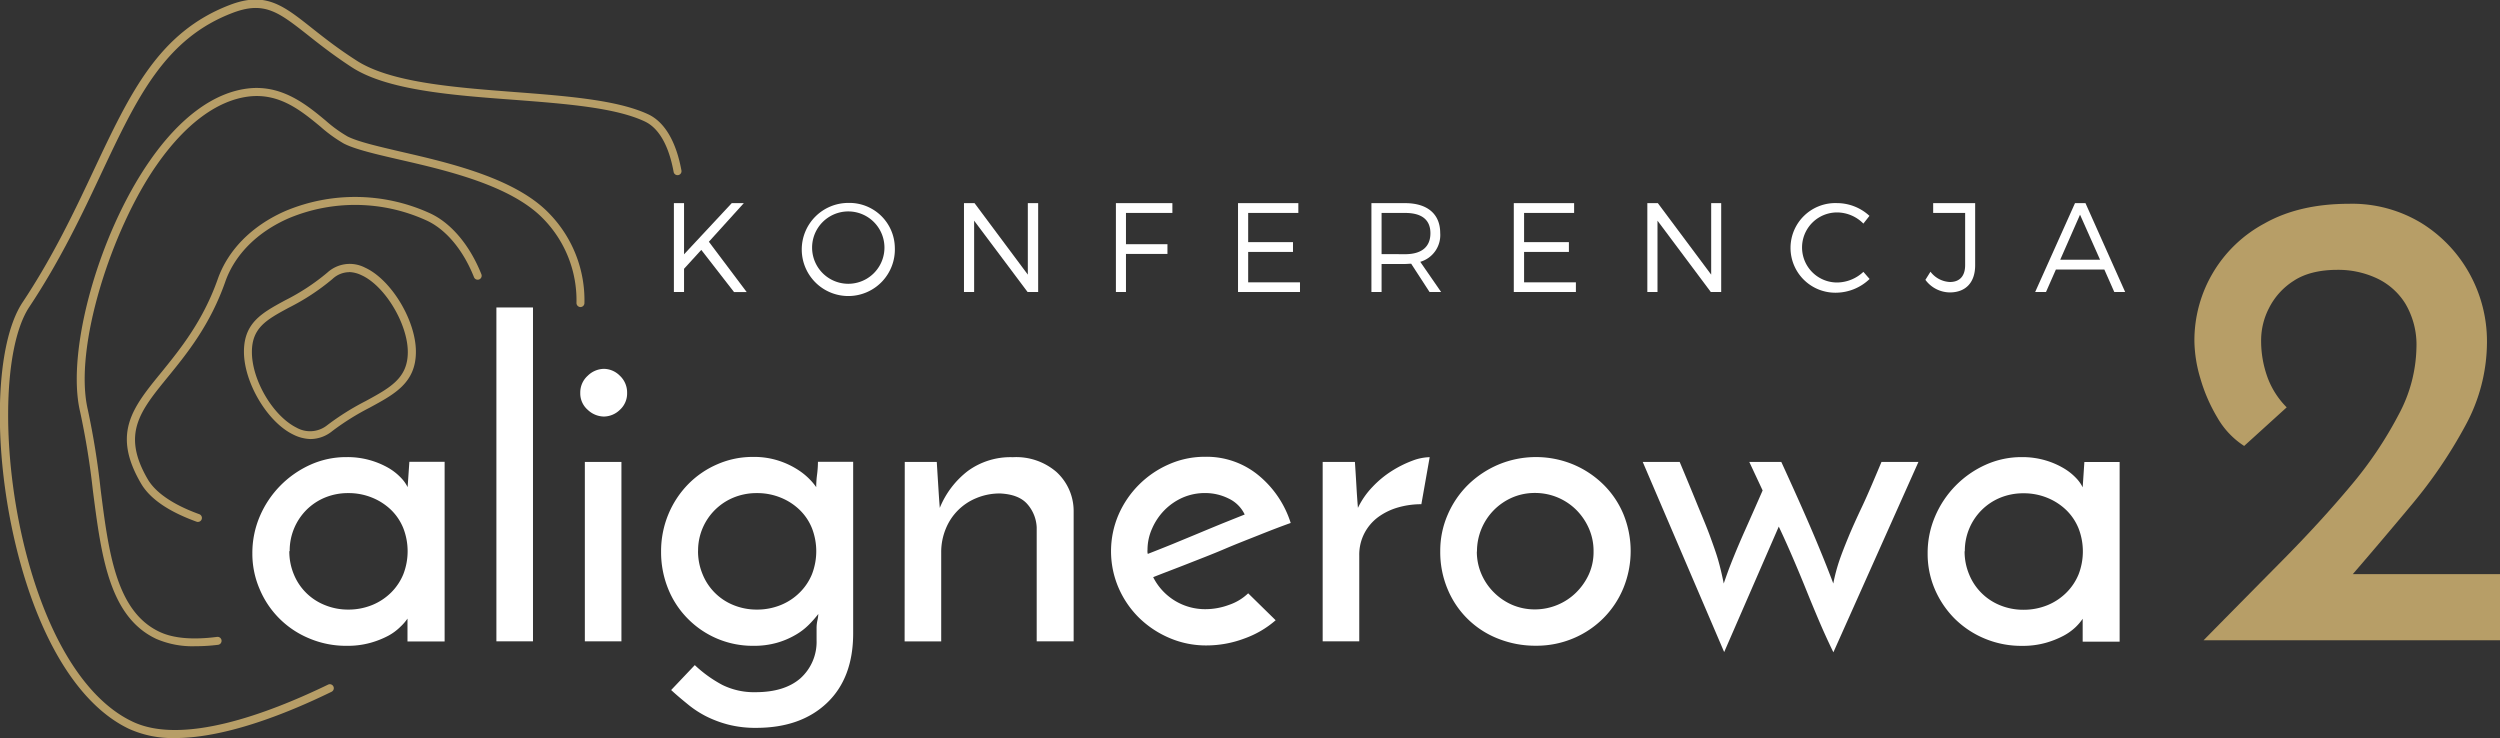 <svg xmlns="http://www.w3.org/2000/svg" viewBox="0 0 546.64 161.38"><rect x="0" y="0" width="546.64" height="161.38" fill="#333333" stroke="none"/><defs><style>.cls-1{fill:#fff;}.cls-2{fill:#b79e67;}</style></defs><g id="Warstwa_2" data-name="Warstwa 2"><g id="Warstwa_1-2" data-name="Warstwa 1"><path class="cls-1" d="M55.18,121a20.4,20.4,0,0,1,1.64-8.13,21.69,21.69,0,0,1,11-11.23,19,19,0,0,1,7.94-1.69A18,18,0,0,1,85,102.35a12.27,12.27,0,0,1,2.72,2.17,7.83,7.83,0,0,1,1.41,2l.38-5.54h7.71v39.28H89.1v-5A10.6,10.6,0,0,1,87.6,137,11.64,11.64,0,0,1,84.92,139a19.55,19.55,0,0,1-3.9,1.55,18.44,18.44,0,0,1-5.17.66,20.65,20.65,0,0,1-8.31-1.65,20,20,0,0,1-10.81-10.85A19.45,19.45,0,0,1,55.18,121Zm8.08-.47a13,13,0,0,0,1,5.08A12.14,12.14,0,0,0,71,132.29a13.33,13.33,0,0,0,5.16,1,13.74,13.74,0,0,0,5.22-1,12.65,12.65,0,0,0,4.14-2.73,12.12,12.12,0,0,0,2.67-4,13.93,13.93,0,0,0,0-10.06,11.71,11.71,0,0,0-2.67-4,13,13,0,0,0-4.14-2.68,13.55,13.55,0,0,0-5.22-1,13.14,13.14,0,0,0-5.16,1,12.5,12.5,0,0,0-4,2.68,12.64,12.64,0,0,0-3.66,9Z"/><path class="cls-1" d="M116.54,140.23h-8v-73h8Z"/><path class="cls-1" d="M126.88,85.91a4.9,4.9,0,0,1,1.64-3.76,5.16,5.16,0,0,1,3.53-1.5,5,5,0,0,1,3.48,1.5,5,5,0,0,1,1.59,3.76,4.81,4.81,0,0,1-1.59,3.71,5.1,5.1,0,0,1-3.48,1.46,5.25,5.25,0,0,1-3.53-1.46A4.75,4.75,0,0,1,126.88,85.91Zm9,54.32h-8V101h8Z"/><path class="cls-1" d="M144.55,120.68a21.09,21.09,0,0,1,1.59-8.22,20.75,20.75,0,0,1,4.33-6.58,20.06,20.06,0,0,1,6.39-4.37,19.2,19.2,0,0,1,7.8-1.6,17.44,17.44,0,0,1,5.68.85,18,18,0,0,1,4.19,2,14.43,14.43,0,0,1,2.67,2.21,12.24,12.24,0,0,1,1.27,1.55,20.81,20.81,0,0,1,.19-2.77,22.77,22.77,0,0,0,.19-2.77h7.7v37.49q0,9.78-5.73,15.23t-15.5,5.45a23.91,23.91,0,0,1-6.07-.71,24.46,24.46,0,0,1-4.88-1.83,22.11,22.11,0,0,1-4-2.63c-1.23-1-2.43-2-3.62-3.1l5.17-5.45a27.79,27.79,0,0,0,6,4.32,15.62,15.62,0,0,0,7.29,1.6q6.28,0,9.77-3a10.72,10.72,0,0,0,3.57-8.36v-2.73a7.65,7.65,0,0,1,.19-1.64,7.75,7.75,0,0,0,.19-1.37,23.73,23.73,0,0,1-2.12,2.4,13.82,13.82,0,0,1-3,2.25,17.42,17.42,0,0,1-3.94,1.65,18.13,18.13,0,0,1-5.08.66,19.89,19.89,0,0,1-14.47-6,19.66,19.66,0,0,1-4.23-6.48A21.3,21.3,0,0,1,144.55,120.68Zm8.08-.19a13,13,0,0,0,1,5.08,12.16,12.16,0,0,0,6.71,6.72,13.38,13.38,0,0,0,5.17,1,13.74,13.74,0,0,0,5.22-1,12.5,12.5,0,0,0,4.13-2.73,12,12,0,0,0,2.68-4,13.93,13.93,0,0,0,0-10.06,11.6,11.6,0,0,0-2.68-4,12.86,12.86,0,0,0-4.13-2.68,13.55,13.55,0,0,0-5.22-1,13.19,13.19,0,0,0-5.17,1,12.51,12.51,0,0,0-7.7,11.7Z"/><path class="cls-1" d="M197.83,101h7c.12,1.94.23,3.71.33,5.3s.2,3.19.33,4.75a19.35,19.35,0,0,1,6.15-8.08,15.83,15.83,0,0,1,9.82-3A13.46,13.46,0,0,1,231,103.2a11.57,11.57,0,0,1,3.76,8.46v28.57h-8.08V115.32a8.25,8.25,0,0,0-2.07-5.12c-1.25-1.41-3.22-2.17-5.92-2.3a13.2,13.2,0,0,0-5.17,1,12.14,12.14,0,0,0-6.72,6.72,13.29,13.29,0,0,0-1,5.16v19.46h-8Z"/><path class="cls-1" d="M278.93,135.62a21.18,21.18,0,0,1-6.86,4,23.58,23.58,0,0,1-8.27,1.51,20.24,20.24,0,0,1-8.13-1.65,21.48,21.48,0,0,1-6.62-4.41,20.77,20.77,0,0,1-4.47-6.54,20.26,20.26,0,0,1,0-16,21.28,21.28,0,0,1,11-11,19.31,19.31,0,0,1,7.94-1.65,17.81,17.81,0,0,1,11.6,4,22.11,22.11,0,0,1,7.1,10.47c-1.94.69-4.17,1.54-6.67,2.54s-5.11,2-7.8,3.15-5.39,2.18-8.08,3.24-5.21,2-7.52,2.92a12.69,12.69,0,0,0,11.46,7,14.81,14.81,0,0,0,5.12-.94,11.23,11.23,0,0,0,4.19-2.53Zm-6.77-23.12a7.36,7.36,0,0,0-3.57-3.52,11.43,11.43,0,0,0-5-1.17,12.13,12.13,0,0,0-5,1,12.92,12.92,0,0,0-4,2.77,13.31,13.31,0,0,0-2.68,4,11.29,11.29,0,0,0-1,4.6,3.43,3.43,0,0,0,0,.66,1.38,1.38,0,0,1,.05.28q2.44-.95,5.31-2.11l5.68-2.35q2.82-1.18,5.46-2.26Z"/><path class="cls-1" d="M310.79,110.25a18.22,18.22,0,0,0-5.08.7,13.87,13.87,0,0,0-4.37,2.12,10.34,10.34,0,0,0-3,3.52,10.17,10.17,0,0,0-1.13,4.84v18.8h-8V101h7.05c.13,1.94.24,3.71.33,5.3s.2,3.19.33,4.75a17.52,17.52,0,0,1,3.2-4.6,21.74,21.74,0,0,1,4.22-3.48,24.3,24.3,0,0,1,4.42-2.21,11.37,11.37,0,0,1,3.85-.8Z"/><path class="cls-1" d="M314.92,120.49a19.68,19.68,0,0,1,1.65-8A20.65,20.65,0,0,1,321,106a21.53,21.53,0,0,1,6.63-4.41,21.3,21.3,0,0,1,16.44,0,21,21,0,0,1,6.58,4.41A19.79,19.79,0,0,1,355,112.5a21.37,21.37,0,0,1,0,16,20.22,20.22,0,0,1-4.32,6.58,20.42,20.42,0,0,1-6.58,4.46,20.65,20.65,0,0,1-8.31,1.65,21.92,21.92,0,0,1-8.13-1.51,19.67,19.67,0,0,1-11.09-10.76A20.9,20.9,0,0,1,314.92,120.49Zm8,.1a12.34,12.34,0,0,0,1,4.93,12.73,12.73,0,0,0,2.72,4,12.87,12.87,0,0,0,4,2.73,12.55,12.55,0,0,0,4.94,1,12.89,12.89,0,0,0,5-1,12.75,12.75,0,0,0,4.09-2.73,13.39,13.39,0,0,0,2.77-4,11.87,11.87,0,0,0,1-4.93,12.17,12.17,0,0,0-1-5,13.25,13.25,0,0,0-2.77-4.09,12.76,12.76,0,0,0-9.07-3.71,12.38,12.38,0,0,0-4.94,1,12.87,12.87,0,0,0-4,2.73,12.87,12.87,0,0,0-3.71,9.07Z"/><path class="cls-1" d="M385.41,107.24,382.49,101h7q2.71,5.91,4.6,10.19t3.2,7.43q1.31,3.15,2.16,5.31t1.41,3.66a38.65,38.65,0,0,1,1.36-5.12c.53-1.54,1.21-3.26,2-5.17s1.8-4.13,3-6.67,2.55-5.75,4.18-9.63h8.08l-18.6,41.63q-1.69-3.48-3.15-6.91t-2.82-6.81c-.91-2.26-1.85-4.51-2.82-6.77s-2-4.57-3.15-7L377,142.58,359.19,101h8.08q2.44,5.82,4,9.67c1.06,2.57,2,4.8,2.68,6.68s1.3,3.58,1.74,5.12.84,3.24,1.22,5.12c.25-.75.55-1.6.89-2.54s.81-2.14,1.41-3.61,1.39-3.34,2.4-5.6S383.9,110.69,385.41,107.24Z"/><path class="cls-1" d="M421.49,121a20.24,20.24,0,0,1,1.65-8.13,21.62,21.62,0,0,1,11-11.23,19.05,19.05,0,0,1,7.94-1.69,17.9,17.9,0,0,1,5.17.71,17.41,17.41,0,0,1,4,1.73,12.35,12.35,0,0,1,2.73,2.17,7.83,7.83,0,0,1,1.41,2l.37-5.54h7.71v39.28h-8.08v-5a11.67,11.67,0,0,1-1.5,1.78,12.09,12.09,0,0,1-2.68,1.93,19.8,19.8,0,0,1-3.9,1.55,18.49,18.49,0,0,1-5.17.66,20.7,20.7,0,0,1-8.32-1.65,20.39,20.39,0,0,1-6.53-4.41,20.6,20.6,0,0,1-4.28-6.44A19.63,19.63,0,0,1,421.49,121Zm8.08-.47a13,13,0,0,0,1,5.08,12.22,12.22,0,0,0,6.72,6.72,13.38,13.38,0,0,0,5.17,1,13.74,13.74,0,0,0,5.22-1,12.61,12.61,0,0,0,4.13-2.73,12.14,12.14,0,0,0,2.68-4,13.93,13.93,0,0,0,0-10.06,11.74,11.74,0,0,0-2.68-4,13,13,0,0,0-4.13-2.68,13.55,13.55,0,0,0-5.22-1,13.19,13.19,0,0,0-5.17,1,12.46,12.46,0,0,0-4,2.68,12.59,12.59,0,0,0-3.67,9Z"/><path class="cls-1" d="M153.34,54.64l-3.77,4.13v5.08h-2.22V44.42h2.22V55.61L160,44.42h2.64L155,52.86l8.27,11H160.5Z"/><path class="cls-1" d="M195.66,54.14a10.18,10.18,0,1,1-10.15-9.77A9.93,9.93,0,0,1,195.66,54.14Zm-18.09,0a7.91,7.91,0,0,0,15.82,0,7.91,7.91,0,0,0-15.82,0Z"/><path class="cls-1" d="M224.69,63.85,213,48.25v15.6h-2.22V44.42h2.31l11.65,15.63V44.42H227V63.85Z"/><path class="cls-1" d="M246.2,46.56v6.83h9.07v2.13H246.2v8.33H244V44.42h12.35v2.14Z"/><path class="cls-1" d="M272.92,46.56v6.38h9.8v2.14h-9.8v6.66h11.33v2.11H270.7V44.42h13.19v2.14Z"/><path class="cls-1" d="M308.56,57.66c-.42,0-.87.06-1.31.06h-5.16v6.13h-2.22V44.42h7.38c4.86,0,7.66,2.39,7.66,6.53a6.09,6.09,0,0,1-4.36,6.3l4.56,6.6h-2.53Zm-1.31-2.08c3.53,0,5.52-1.55,5.52-4.58s-2-4.44-5.52-4.44h-5.16v9Z"/><path class="cls-1" d="M333.25,46.56v6.38h9.8v2.14h-9.8v6.66h11.33v2.11H331V44.42h13.19v2.14Z"/><path class="cls-1" d="M374.08,63.85l-11.66-15.6v15.6H360.2V44.42h2.3l11.66,15.63V44.42h2.19V63.85Z"/><path class="cls-1" d="M408.77,47.2l-1.33,1.69a8.15,8.15,0,0,0-5.75-2.44,7.66,7.66,0,1,0,0,15.32,8.5,8.5,0,0,0,5.75-2.33L408.8,61a10.73,10.73,0,0,1-7.22,3,9.8,9.8,0,1,1,.08-19.59A10.5,10.5,0,0,1,408.77,47.2Z"/><path class="cls-1" d="M431.88,58c0,3.78-2.08,5.94-5.55,5.94A6.71,6.71,0,0,1,421,61.19l1.11-1.78a5.63,5.63,0,0,0,4.24,2.25c2.14,0,3.34-1.28,3.34-3.69V46.56H422.7V44.42h9.18Z"/><path class="cls-1" d="M449.53,58.94l-2.16,4.91H445l8.71-19.43H456l8.68,19.43H462.3l-2.17-4.91Zm5.28-12-4.33,9.85h8.71Z"/><path class="cls-2" d="M67.92,96a8.87,8.87,0,0,1-3.84-1c-5.62-2.73-10.74-11.36-10.74-18.1,0-6.37,4-8.51,9-11.23a47.22,47.22,0,0,0,9.24-6.07,7.26,7.26,0,0,1,8.24-1.08c5.71,2.6,11.12,11.54,11.12,18.38s-4.7,9.3-10.15,12.26a55.35,55.35,0,0,0-8.1,5.07A7.6,7.6,0,0,1,67.92,96Zm8.41-36.49A5.43,5.43,0,0,0,72.7,61a48.89,48.89,0,0,1-9.56,6.28c-4.85,2.63-8.06,4.37-8.06,9.7,0,6.17,4.65,14,9.76,16.53a6,6,0,0,0,6.75-.57,56.29,56.29,0,0,1,8.34-5.23c5.36-2.92,9.24-5,9.24-10.73,0-6.15-5-14.47-10.1-16.79A6.63,6.63,0,0,0,76.33,59.49Z"/><path class="cls-2" d="M43.27,114.12a.71.71,0,0,1-.29-.05c-6.11-2.21-10.19-5-12.15-8.36-6.42-11-1.83-16.6,4.53-24.39,4-4.94,9-11.08,12.24-20.26,2.26-6.44,7.52-11.74,14.84-14.94a39.35,39.35,0,0,1,31.31.39c4.75,2.07,8.94,7,11.51,13.46a.87.87,0,0,1-1.62.64c-2.4-6.06-6.26-10.61-10.59-12.5a37.56,37.56,0,0,0-29.91-.39c-6.87,3-11.8,7.94-13.89,13.91-3.32,9.47-8.43,15.75-12.54,20.79-6.13,7.52-10.18,12.49-4.38,22.41,1.73,2.93,5.61,5.57,11.24,7.6a.87.87,0,0,1-.3,1.69Z"/><path class="cls-2" d="M42.66,141.3a19.91,19.91,0,0,1-8.53-1.62c-10.33-4.88-12-18.3-13.83-32.5A168,168,0,0,0,17.51,90c-3.09-13.07,4-38.69,15.22-54.81,6.54-9.42,13.93-14.9,21.37-15.83s12.82,3.44,17.1,7A29.34,29.34,0,0,0,76,29.84C78.3,31,82.65,32,87.7,33.18c10.53,2.43,25,5.77,32.4,13.51a27.18,27.18,0,0,1,7.69,19.58.87.87,0,0,1-.87.87h0a.89.89,0,0,1-.87-.88,25.49,25.49,0,0,0-7.21-18.37c-7.07-7.36-21.21-10.63-31.54-13-5.15-1.19-9.6-2.22-12.1-3.49a30.86,30.86,0,0,1-5.11-3.69c-4.23-3.49-9-7.44-15.77-6.6-6.93.88-13.91,6.1-20.16,15.11C24.45,50.19,16,76,19.21,89.62A171,171,0,0,1,22,107c1.74,13.72,3.38,26.67,12.85,31.14,3,1.44,7.27,1.81,12.61,1.12a.87.87,0,0,1,.23,1.73A40.14,40.14,0,0,1,42.66,141.3Z"/><path class="cls-2" d="M38.23,161.38a23.19,23.19,0,0,1-10-2c-10.17-4.82-18.61-17.66-23.74-36.14-6.2-22.33-6-47.44.46-57.15,6.76-10.18,11.46-20.17,15.61-29,7.91-16.79,14.16-30.06,29.67-36,7.83-3,11.66.05,18,5.07,2.63,2.08,5.62,4.44,9.61,7C85.19,18,99,19.09,112.35,20.11,124,21,135,21.85,141.75,25c3.6,1.69,6.11,6,7.26,12.32a.87.87,0,0,1-1.71.31c-1.05-5.79-3.23-9.61-6.29-11.06-6.45-3.05-17.3-3.88-28.79-4.76-13.57-1-27.6-2.11-35.29-7.1-4.05-2.64-7.21-5.13-9.74-7.14C60.93,2.66,57.78.18,50.88,2.81,36,8.46,29.91,21.45,22.17,37.88,18,46.75,13.26,56.8,6.43,67.08.32,76.27.22,101.27,6.2,122.8c5,18,13.1,30.43,22.81,35,10.84,5.14,29.22-1.57,42.74-8.11a.87.87,0,0,1,.75,1.57C62.17,156.3,49,161.38,38.23,161.38Z"/><path class="cls-2" d="M481.82,140q8.87-9,17.24-17.46t15-16.39a85,85,0,0,0,10.44-15.53,32.06,32.06,0,0,0,3.87-14.59,17.61,17.61,0,0,0-2.44-9.66,14.63,14.63,0,0,0-6.36-5.58A19.93,19.93,0,0,0,511.15,59q-6,0-9.66,2.43a15.07,15.07,0,0,0-5.36,5.94,15.35,15.35,0,0,0-1.72,6.8,23.45,23.45,0,0,0,1.43,8.44A18.22,18.22,0,0,0,500,89.07l-9.3,8.44a18,18,0,0,1-5.87-6.22,36.09,36.09,0,0,1-3.72-8.59,29.7,29.7,0,0,1-1.29-8.08,29,29,0,0,1,15.32-25.76q7.58-4.29,18.46-4.3a29.2,29.2,0,0,1,15.88,4.23A30.08,30.08,0,0,1,540,59.88a30.53,30.53,0,0,1,3.79,15,38.24,38.24,0,0,1-4.72,18.18,103.39,103.39,0,0,1-11.88,17.46q-7.15,8.58-14.6,17.17l-6.72-2.15h40.78V140Z"/></g></g></svg>